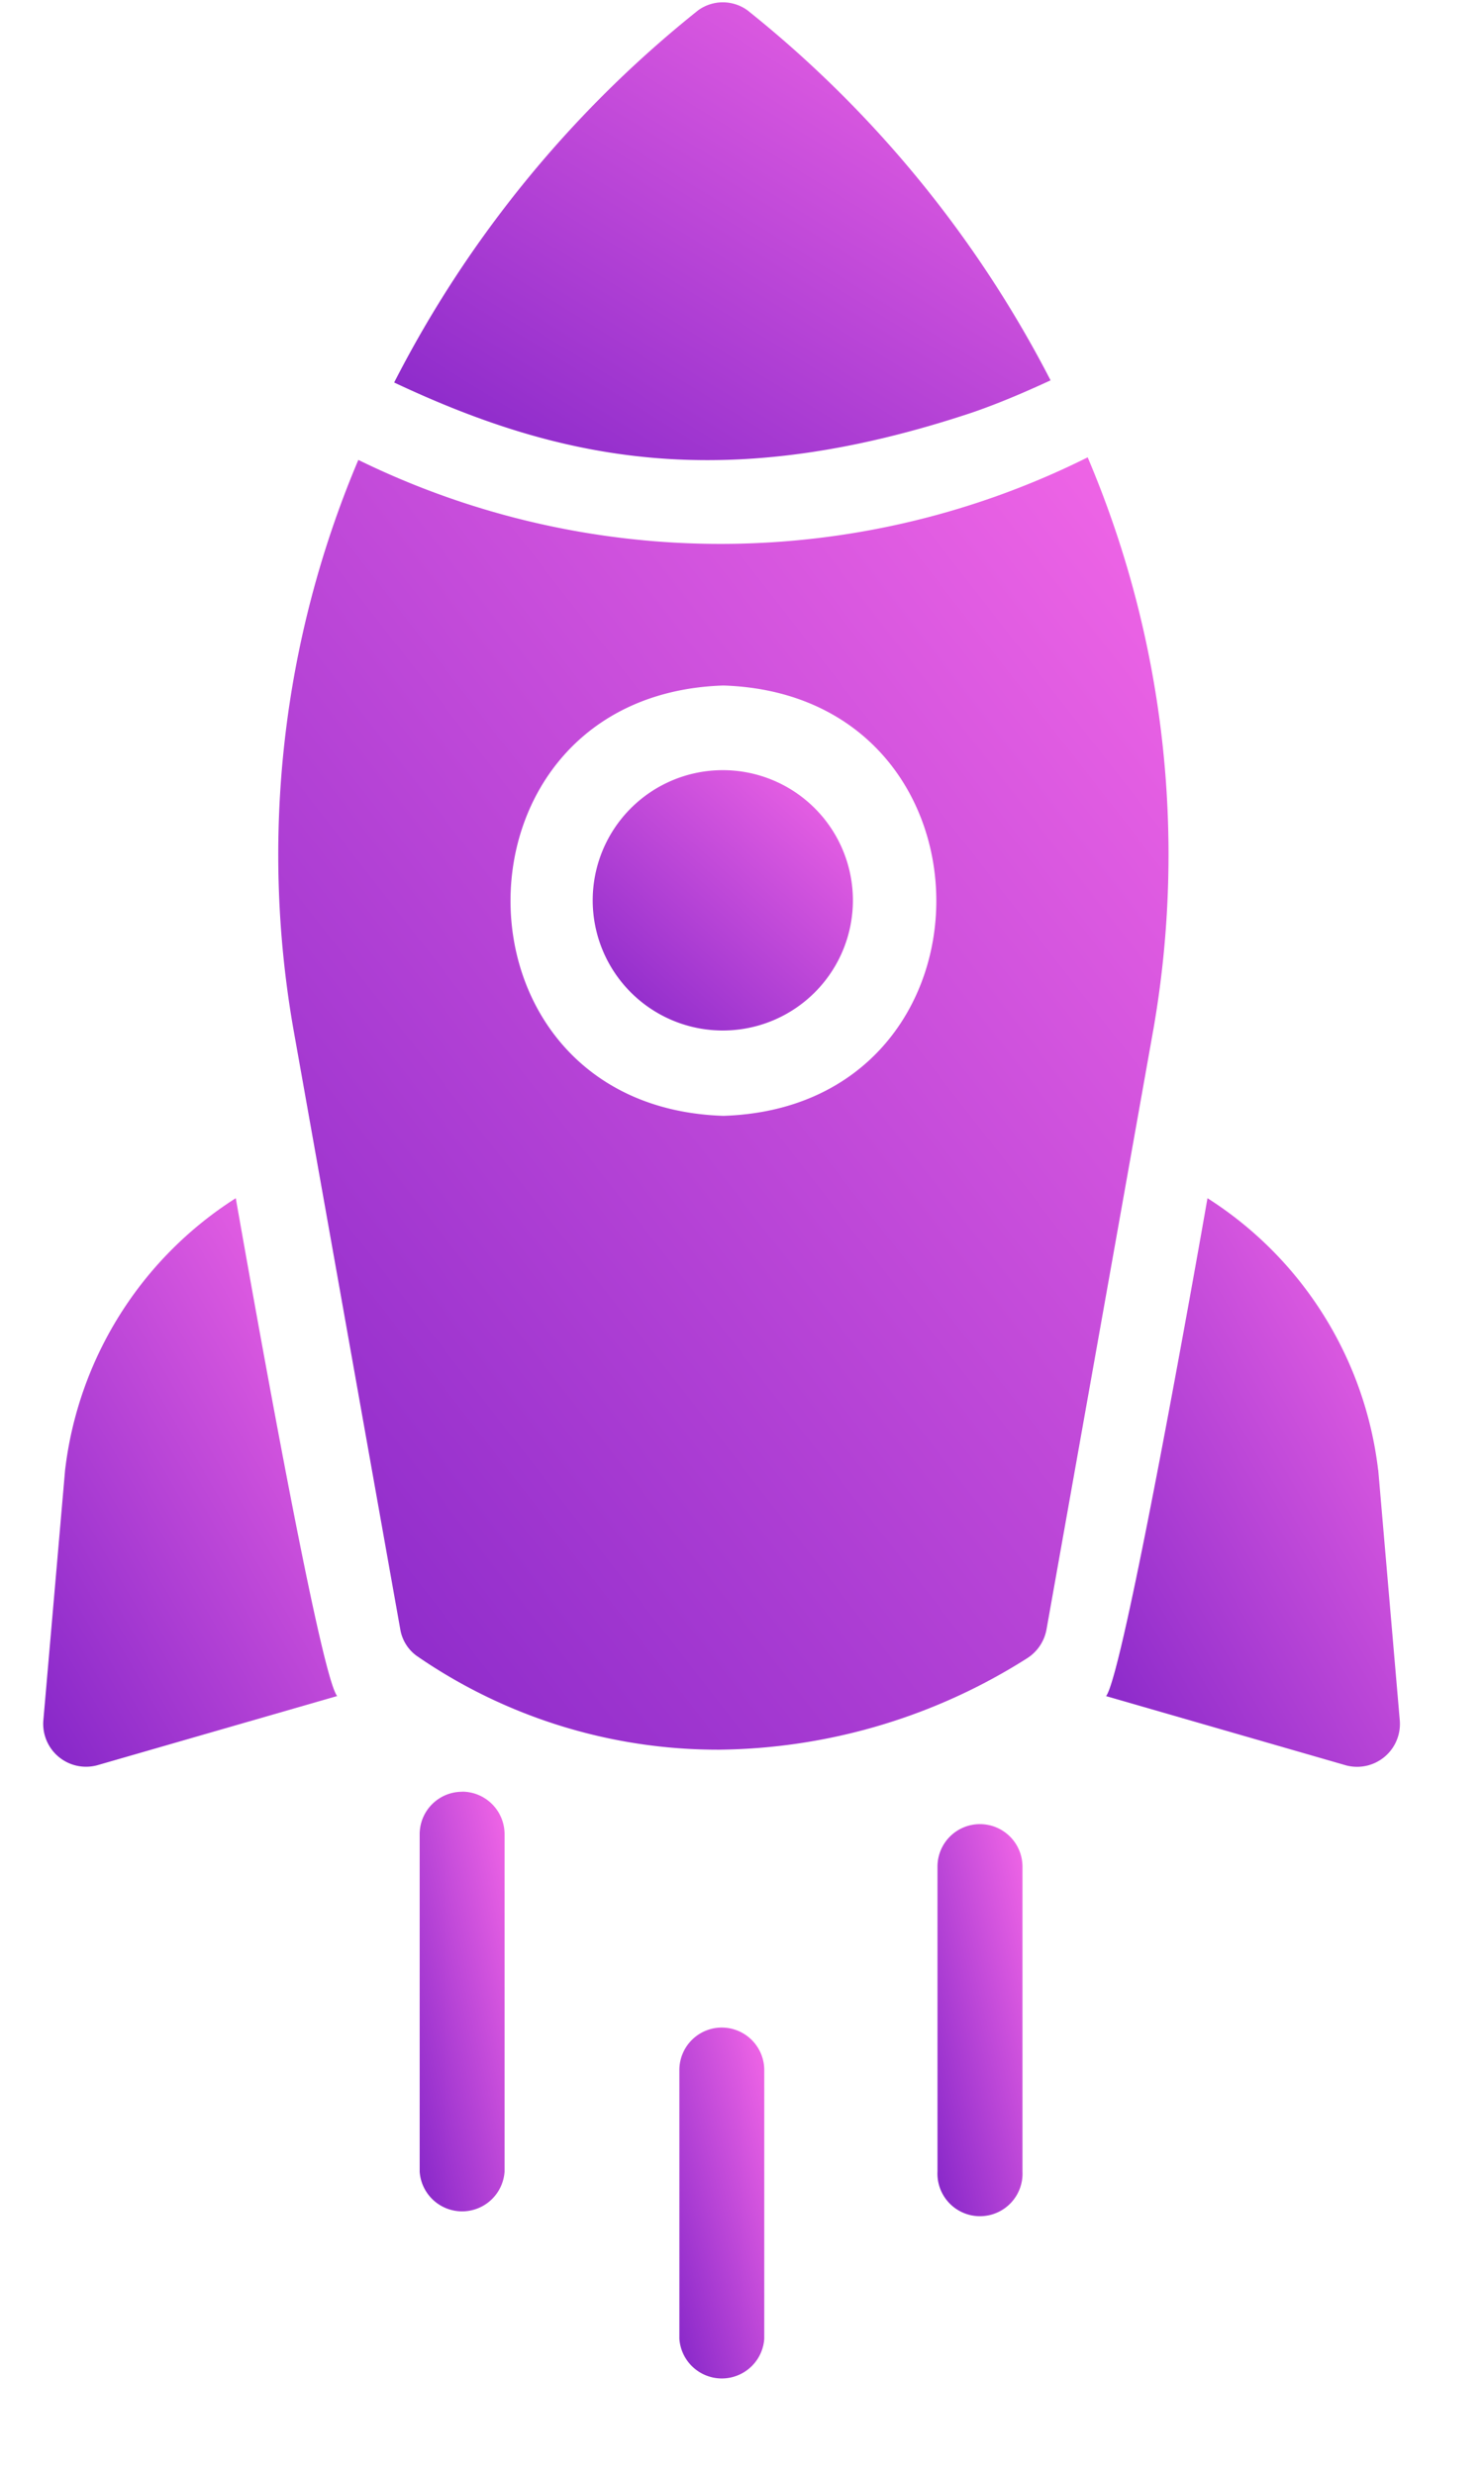 <svg xmlns="http://www.w3.org/2000/svg" width="15" height="25" fill="none"><path fill="url(#a)" d="M10.994 4.62a8.318 8.318 0 0 1-7.372.026 10.226 10.226 0 0 0-.657 5.746l1.081 6.068a.416.416 0 0 0 .164.266c.9.622 1.97.953 3.064.949a5.92 5.92 0 0 0 3.107-.923.437.437 0 0 0 .197-.292l1.082-6.072c.338-1.947.107-3.95-.666-5.768ZM7.312 6.925c2.868.093 2.871 4.256 0 4.347-2.871-.091-2.867-4.255 0-4.347Z"/><path fill="url(#b)" d="M9.825 4.168c.262-.09.524-.201.794-.326A11.55 11.55 0 0 0 7.555.104a.425.425 0 0 0-.498 0 11.509 11.509 0 0 0-3.073 3.76c1.7.8 3.358 1.13 5.841.304Z"/><path fill="url(#c)" d="M2.383 12.104A3.778 3.778 0 0 0 .658 14.85l-.22 2.532a.433.433 0 0 0 .546.45l2.424-.699c-.18-.22-.91-4.381-1.025-5.03Z"/><path fill="url(#d)" d="M13.93 14.85a3.778 3.778 0 0 0-1.725-2.746c-.11.63-.85 4.808-1.025 5.03l2.424.699a.433.433 0 0 0 .545-.45l-.218-2.533Z"/><path fill="url(#e)" d="M7.306 10.41a1.315 1.315 0 0 0 0-2.63 1.315 1.315 0 0 0 0 2.63Z"/><path fill="url(#f)" d="M4.671 18.1a.429.429 0 0 0-.429.428v3.41a.43.43 0 0 0 .858 0v-3.41a.43.43 0 0 0-.429-.429Z"/><path fill="url(#g)" d="M9.906 18.427a.429.429 0 0 0-.43.43v3.08a.43.43 0 1 0 .859 0v-3.08a.43.43 0 0 0-.43-.43Z"/><path fill="url(#h)" d="M7.296 20.482a.429.429 0 0 0-.429.43v2.714a.43.43 0 0 0 .858 0v-2.714a.43.43 0 0 0-.429-.43Z"/><defs><linearGradient id="a" x1="11.335" x2="-2.768" y1="4.62" y2="15.609" gradientUnits="userSpaceOnUse"><stop stop-color="#F065E6"/><stop offset="1" stop-color="#6E19C2"/></linearGradient><linearGradient id="b" x1="10.268" x2="5.665" y1=".024" y2="7.489" gradientUnits="userSpaceOnUse"><stop stop-color="#F065E6"/><stop offset="1" stop-color="#6E19C2"/></linearGradient><linearGradient id="c" x1="3.251" x2="-2.325" y1="12.104" y2="15.364" gradientUnits="userSpaceOnUse"><stop stop-color="#F065E6"/><stop offset="1" stop-color="#6E19C2"/></linearGradient><linearGradient id="d" x1="13.993" x2="8.417" y1="12.104" y2="15.364" gradientUnits="userSpaceOnUse"><stop stop-color="#F065E6"/><stop offset="1" stop-color="#6E19C2"/></linearGradient><linearGradient id="e" x1="8.468" x2="5.555" y1="7.78" y2="11.031" gradientUnits="userSpaceOnUse"><stop stop-color="#F065E6"/><stop offset="1" stop-color="#6E19C2"/></linearGradient><linearGradient id="f" x1="5.055" x2="2.999" y1="18.099" y2="18.566" gradientUnits="userSpaceOnUse"><stop stop-color="#F065E6"/><stop offset="1" stop-color="#6E19C2"/></linearGradient><linearGradient id="g" x1="10.29" x2="8.251" y1="18.427" y2="18.93" gradientUnits="userSpaceOnUse"><stop stop-color="#F065E6"/><stop offset="1" stop-color="#6E19C2"/></linearGradient><linearGradient id="h" x1="7.68" x2="5.667" y1="20.482" y2="21.029" gradientUnits="userSpaceOnUse"><stop stop-color="#F065E6"/><stop offset="1" stop-color="#6E19C2"/></linearGradient></defs></svg>